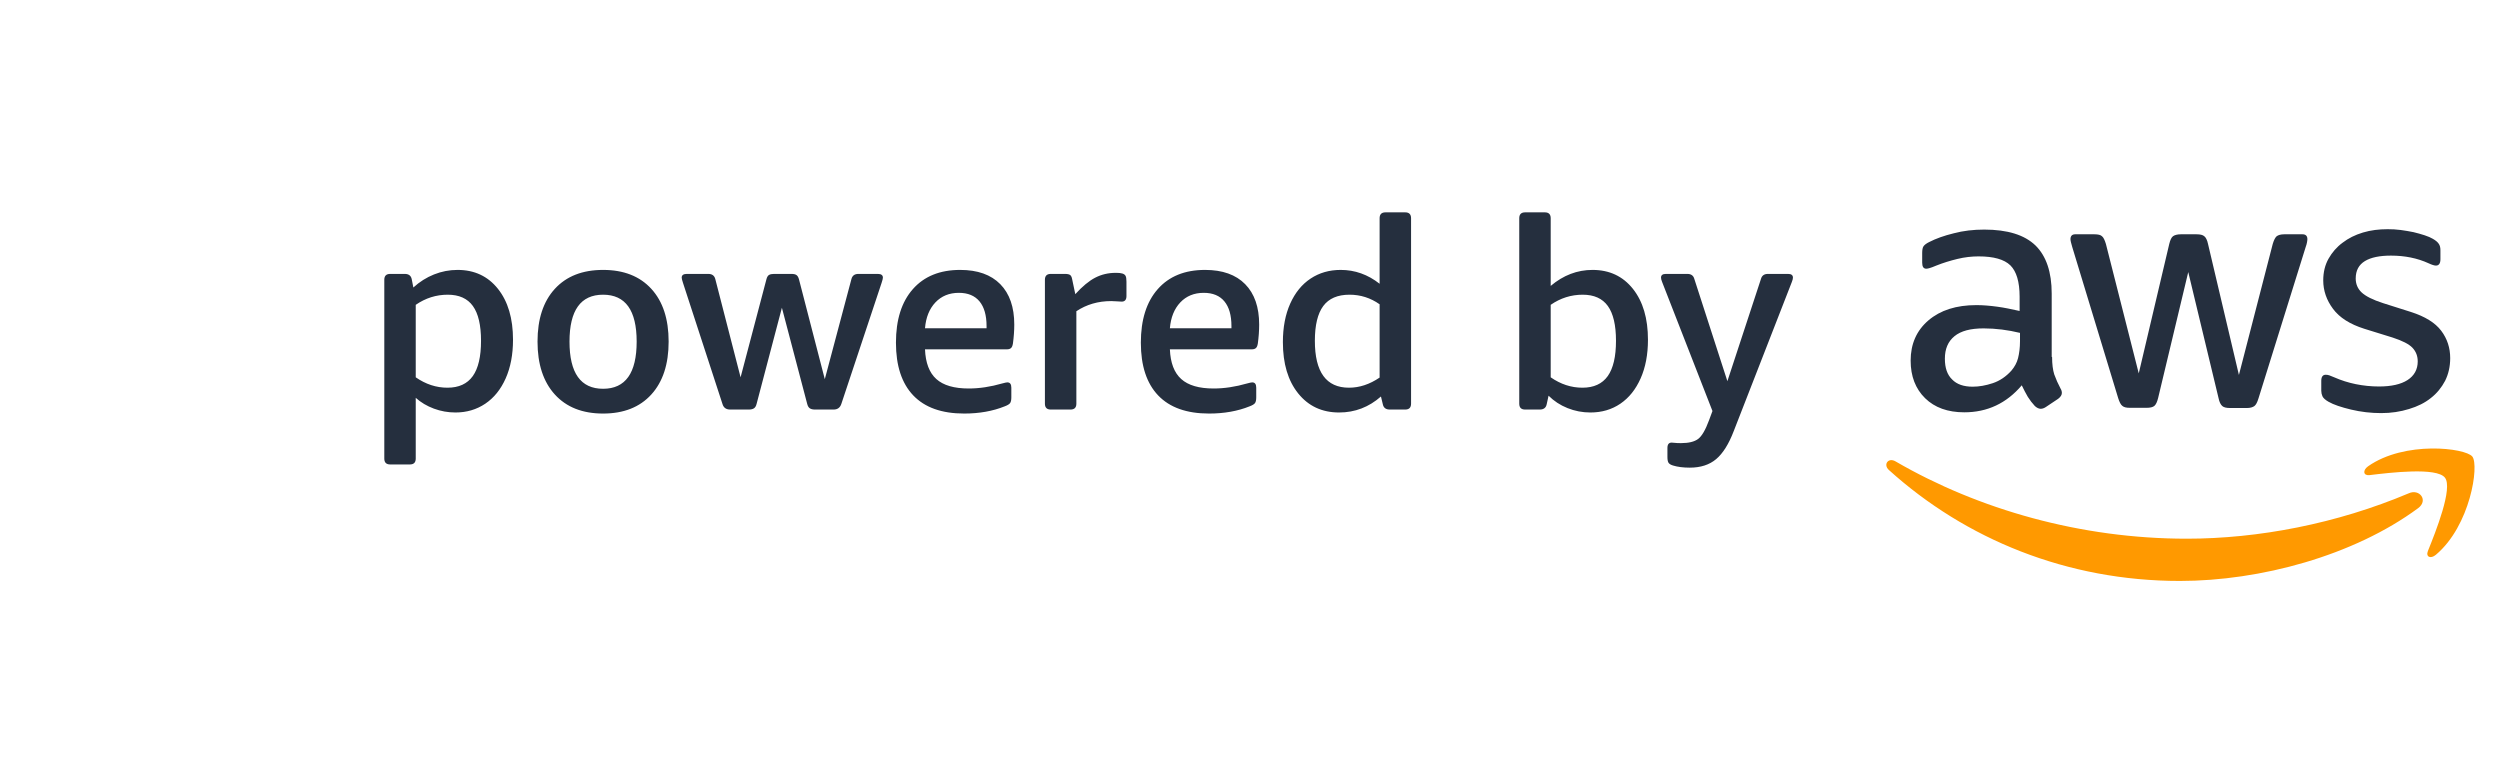 <?xml version="1.0" encoding="UTF-8"?>
<svg xmlns="http://www.w3.org/2000/svg" width="200" height="62" viewBox="0 0 200 62" fill="none">
  <path d="M135.184 37.412C134.658 37.412 134.211 37.355 133.841 37.241C133.657 37.184 133.536 37.11 133.479 37.017C133.422 36.925 133.394 36.772 133.394 36.559V35.834C133.394 35.55 133.507 35.408 133.735 35.408C133.806 35.408 133.891 35.415 133.991 35.429C134.09 35.443 134.254 35.45 134.481 35.45C135.092 35.45 135.547 35.34 135.846 35.119C136.144 34.898 136.435 34.401 136.719 33.631L136.997 32.882L132.967 22.552C132.91 22.41 132.882 22.296 132.882 22.211C132.882 22.013 133.01 21.913 133.266 21.913H134.992C135.291 21.913 135.476 22.048 135.547 22.317L138.191 30.494L140.876 22.317C140.948 22.048 141.133 21.913 141.431 21.913H143.051C143.307 21.913 143.435 22.013 143.435 22.211C143.435 22.296 143.406 22.41 143.35 22.552L138.702 34.48C138.304 35.522 137.835 36.27 137.295 36.727C136.755 37.183 136.051 37.412 135.184 37.412ZM126.593 31.016C127.502 31.016 128.178 30.707 128.618 30.089C129.059 29.471 129.279 28.529 129.279 27.264C129.279 26.013 129.062 25.086 128.629 24.482C128.195 23.878 127.524 23.576 126.614 23.576C125.69 23.576 124.837 23.846 124.056 24.386V30.185C124.852 30.739 125.698 31.016 126.593 31.016ZM127.232 32.999C126.593 32.999 125.982 32.882 125.399 32.647C124.816 32.413 124.312 32.082 123.885 31.656L123.736 32.338C123.679 32.622 123.494 32.764 123.182 32.764H122.009C121.697 32.764 121.54 32.608 121.54 32.295V17.457C121.54 17.145 121.697 16.988 122.009 16.988H123.587C123.899 16.988 124.056 17.145 124.056 17.457V22.872C125.065 22.019 126.181 21.593 127.403 21.593C128.753 21.593 129.83 22.098 130.633 23.107C131.436 24.116 131.837 25.473 131.837 27.179C131.837 28.359 131.642 29.389 131.251 30.27C130.86 31.151 130.32 31.826 129.631 32.295C128.941 32.764 128.142 32.999 127.232 32.999ZM107.918 31.016C108.756 31.016 109.573 30.746 110.369 30.206V24.343C109.644 23.832 108.841 23.576 107.96 23.576C107.008 23.576 106.308 23.878 105.86 24.482C105.413 25.086 105.189 26.013 105.189 27.264C105.189 29.766 106.098 31.016 107.918 31.016ZM107.129 32.999C105.764 32.999 104.674 32.491 103.856 31.474C103.039 30.459 102.631 29.09 102.631 27.37C102.631 26.191 102.826 25.164 103.217 24.29C103.608 23.416 104.151 22.748 104.848 22.286C105.544 21.824 106.347 21.593 107.257 21.593C108.394 21.593 109.431 21.963 110.369 22.702V17.457C110.369 17.145 110.525 16.988 110.838 16.988H112.416C112.728 16.988 112.885 17.145 112.885 17.457V32.295C112.885 32.608 112.728 32.764 112.416 32.764H111.18C110.867 32.764 110.682 32.622 110.625 32.338L110.476 31.72C109.509 32.572 108.394 32.999 107.129 32.999ZM98.516 26.262V26.092C98.516 25.225 98.328 24.564 97.951 24.109C97.575 23.654 97.024 23.427 96.299 23.427C95.532 23.427 94.906 23.683 94.423 24.194C93.94 24.706 93.663 25.395 93.591 26.262H98.516ZM96.725 33.084C94.934 33.084 93.577 32.601 92.653 31.634C91.73 30.668 91.268 29.261 91.268 27.413C91.268 25.58 91.719 24.151 92.622 23.128C93.524 22.105 94.785 21.593 96.406 21.593C97.799 21.593 98.868 21.974 99.614 22.734C100.36 23.494 100.733 24.571 100.733 25.963C100.733 26.447 100.698 26.952 100.627 27.477C100.598 27.662 100.545 27.786 100.467 27.85C100.389 27.914 100.286 27.946 100.158 27.946H93.591C93.634 29.026 93.936 29.819 94.498 30.323C95.059 30.828 95.922 31.08 97.088 31.08C97.941 31.08 98.836 30.945 99.774 30.675C99.888 30.647 99.973 30.625 100.03 30.611C100.086 30.597 100.136 30.59 100.179 30.59C100.392 30.59 100.499 30.732 100.499 31.016V31.783C100.499 31.997 100.467 32.15 100.403 32.242C100.339 32.335 100.193 32.423 99.966 32.508C99.014 32.892 97.933 33.084 96.725 33.084ZM84.062 32.764C83.749 32.764 83.593 32.608 83.593 32.295V22.382C83.593 22.069 83.749 21.913 84.062 21.913H85.192C85.391 21.913 85.529 21.942 85.608 21.998C85.686 22.055 85.739 22.162 85.768 22.318L86.024 23.533C86.592 22.908 87.125 22.467 87.623 22.211C88.12 21.956 88.66 21.828 89.243 21.828H89.328C89.513 21.828 89.665 21.846 89.787 21.881C89.907 21.917 89.992 21.977 90.042 22.062C90.092 22.148 90.117 22.304 90.117 22.531V23.683C90.117 23.981 89.989 24.13 89.733 24.13C89.648 24.13 89.53 24.123 89.381 24.109C89.232 24.095 89.072 24.087 88.902 24.087C87.85 24.087 86.919 24.358 86.109 24.898V32.295C86.109 32.608 85.952 32.764 85.64 32.764H84.062ZM78.925 26.262V26.092C78.925 25.225 78.736 24.564 78.36 24.109C77.983 23.654 77.432 23.427 76.707 23.427C75.94 23.427 75.314 23.683 74.831 24.194C74.348 24.706 74.071 25.395 74 26.262H78.925ZM77.134 33.084C75.343 33.084 73.986 32.601 73.062 31.634C72.138 30.668 71.676 29.261 71.676 27.413C71.676 25.58 72.127 24.151 73.03 23.128C73.932 22.105 75.194 21.593 76.814 21.593C78.207 21.593 79.276 21.974 80.023 22.734C80.769 23.494 81.142 24.571 81.142 25.963C81.142 26.447 81.106 26.952 81.035 27.477C81.007 27.662 80.953 27.786 80.875 27.85C80.797 27.914 80.694 27.946 80.566 27.946H74C74.043 29.026 74.345 29.819 74.906 30.323C75.467 30.828 76.331 31.08 77.496 31.08C78.349 31.08 79.244 30.945 80.182 30.675C80.296 30.647 80.381 30.625 80.439 30.611C80.495 30.597 80.545 30.59 80.587 30.59C80.801 30.59 80.907 30.732 80.907 31.016V31.783C80.907 31.997 80.875 32.15 80.811 32.242C80.747 32.335 80.602 32.423 80.374 32.508C79.422 32.892 78.342 33.084 77.134 33.084ZM58.416 32.764C58.089 32.764 57.883 32.615 57.797 32.316L54.642 22.638C54.571 22.425 54.536 22.283 54.536 22.211C54.536 22.013 54.671 21.913 54.941 21.913H56.668C56.966 21.913 57.151 22.048 57.222 22.318L59.247 30.185L61.315 22.339C61.358 22.169 61.425 22.055 61.518 21.998C61.61 21.942 61.741 21.913 61.912 21.913H63.319C63.504 21.913 63.639 21.945 63.724 22.009C63.81 22.073 63.873 22.183 63.916 22.339L65.984 30.334L68.116 22.318C68.187 22.048 68.372 21.913 68.67 21.913H70.227C70.496 21.913 70.632 22.013 70.632 22.211C70.632 22.283 70.596 22.425 70.525 22.638L67.306 32.316C67.206 32.615 67 32.764 66.688 32.764H65.195C65.025 32.764 64.889 32.732 64.79 32.668C64.691 32.604 64.62 32.487 64.577 32.316L62.552 24.62L60.526 32.316C60.484 32.487 60.413 32.604 60.313 32.668C60.214 32.732 60.079 32.764 59.908 32.764H58.416ZM48.247 31.102C50.037 31.102 50.933 29.844 50.933 27.328C50.933 24.827 50.037 23.576 48.247 23.576C46.456 23.576 45.56 24.827 45.56 27.328C45.56 29.844 46.456 31.102 48.247 31.102ZM48.247 33.084C46.598 33.084 45.312 32.576 44.388 31.56C43.464 30.544 43.002 29.133 43.002 27.328C43.002 25.523 43.464 24.116 44.388 23.107C45.312 22.098 46.598 21.593 48.247 21.593C49.895 21.593 51.181 22.098 52.105 23.107C53.029 24.116 53.491 25.523 53.491 27.328C53.491 29.133 53.029 30.544 52.105 31.56C51.181 32.576 49.895 33.084 48.247 33.084ZM35.796 31.016C36.706 31.016 37.381 30.707 37.822 30.089C38.262 29.471 38.482 28.529 38.482 27.264C38.482 26.013 38.266 25.086 37.832 24.482C37.398 23.878 36.727 23.576 35.818 23.576C34.894 23.576 34.041 23.846 33.259 24.386V30.185C34.055 30.739 34.901 31.016 35.796 31.016ZM31.213 37.156C30.9 37.156 30.744 36.999 30.744 36.687V22.382C30.744 22.069 30.9 21.913 31.213 21.913H32.385C32.698 21.913 32.883 22.055 32.939 22.339L33.068 23C33.565 22.545 34.115 22.198 34.72 21.956C35.324 21.714 35.953 21.593 36.606 21.593C37.956 21.593 39.033 22.098 39.836 23.107C40.639 24.116 41.041 25.473 41.041 27.179C41.041 28.359 40.845 29.389 40.455 30.27C40.063 31.151 39.52 31.826 38.824 32.295C38.127 32.764 37.331 32.999 36.436 32.999C35.839 32.999 35.263 32.896 34.709 32.69C34.155 32.484 33.671 32.196 33.259 31.826V36.687C33.259 36.999 33.103 37.156 32.79 37.156H31.213Z" fill="#252F3E"></path>
  <path d="M164.167 28.556C164.167 29.135 164.23 29.605 164.339 29.949C164.478 30.336 164.646 30.713 164.84 31.076C164.918 31.201 164.949 31.326 164.949 31.436C164.949 31.592 164.856 31.749 164.652 31.905L163.666 32.563C163.525 32.657 163.384 32.703 163.259 32.703C163.103 32.703 162.946 32.625 162.79 32.484C162.579 32.258 162.39 32.011 162.226 31.749C162.07 31.483 161.913 31.185 161.741 30.825C160.52 32.265 158.986 32.985 157.14 32.985C155.825 32.985 154.776 32.609 154.01 31.858C153.243 31.107 152.852 30.105 152.852 28.853C152.852 27.523 153.321 26.443 154.276 25.629C155.23 24.816 156.498 24.409 158.11 24.409C158.642 24.409 159.19 24.456 159.769 24.534C160.348 24.612 160.943 24.737 161.569 24.878V23.736C161.569 22.546 161.318 21.717 160.833 21.232C160.333 20.746 159.487 20.511 158.282 20.511C157.734 20.511 157.171 20.574 156.592 20.715C156.013 20.856 155.449 21.028 154.902 21.247C154.651 21.357 154.464 21.419 154.354 21.451C154.244 21.482 154.166 21.497 154.103 21.497C153.884 21.497 153.775 21.341 153.775 21.012V20.245C153.775 19.995 153.806 19.807 153.884 19.698C153.963 19.588 154.103 19.479 154.323 19.369C154.87 19.087 155.528 18.852 156.294 18.665C157.062 18.461 157.875 18.367 158.736 18.367C160.599 18.367 161.96 18.79 162.837 19.635C163.698 20.48 164.136 21.764 164.136 23.485V28.556H164.167ZM157.813 30.935C158.329 30.935 158.861 30.841 159.425 30.653C159.988 30.465 160.489 30.121 160.912 29.651C161.162 29.354 161.35 29.026 161.444 28.65C161.538 28.274 161.6 27.82 161.6 27.288V26.631C161.126 26.515 160.645 26.427 160.16 26.365C159.672 26.303 159.181 26.272 158.689 26.271C157.64 26.271 156.874 26.474 156.357 26.897C155.841 27.32 155.59 27.914 155.59 28.697C155.59 29.432 155.778 29.98 156.169 30.356C156.545 30.747 157.093 30.935 157.813 30.935ZM170.38 32.625C170.099 32.625 169.911 32.578 169.786 32.469C169.66 32.375 169.551 32.156 169.457 31.858L165.779 19.76C165.685 19.447 165.638 19.244 165.638 19.134C165.638 18.884 165.763 18.743 166.014 18.743H167.547C167.845 18.743 168.048 18.79 168.158 18.899C168.283 18.993 168.377 19.212 168.471 19.51L171.1 29.871L173.542 19.51C173.62 19.197 173.714 18.993 173.839 18.899C173.964 18.806 174.183 18.743 174.465 18.743H175.717C176.014 18.743 176.218 18.79 176.343 18.899C176.468 18.993 176.578 19.212 176.64 19.51L179.113 29.996L181.821 19.51C181.915 19.197 182.024 18.993 182.134 18.899C182.259 18.806 182.462 18.743 182.744 18.743H184.2C184.45 18.743 184.591 18.868 184.591 19.134C184.591 19.212 184.575 19.291 184.56 19.385C184.544 19.478 184.513 19.604 184.45 19.776L180.678 31.874C180.584 32.187 180.475 32.391 180.35 32.484C180.224 32.578 180.021 32.641 179.755 32.641H178.409C178.112 32.641 177.908 32.594 177.783 32.484C177.658 32.375 177.548 32.171 177.486 31.858L175.06 21.764L172.649 31.843C172.571 32.156 172.477 32.359 172.352 32.469C172.227 32.578 172.008 32.625 171.726 32.625H170.38ZM190.491 33.048C189.678 33.048 188.864 32.954 188.081 32.766C187.299 32.578 186.688 32.375 186.281 32.14C186.031 31.999 185.859 31.843 185.796 31.702C185.735 31.564 185.703 31.415 185.702 31.264V30.465C185.702 30.137 185.827 29.98 186.062 29.98C186.158 29.98 186.253 29.996 186.344 30.027C186.438 30.059 186.579 30.121 186.735 30.184C187.288 30.427 187.865 30.61 188.457 30.731C189.07 30.856 189.694 30.919 190.319 30.919C191.305 30.919 192.072 30.747 192.604 30.403C193.136 30.058 193.418 29.558 193.418 28.916C193.418 28.478 193.277 28.118 192.996 27.82C192.714 27.523 192.182 27.257 191.415 27.006L189.145 26.302C188.003 25.942 187.158 25.41 186.641 24.706C186.125 24.017 185.859 23.25 185.859 22.437C185.859 21.779 186 21.2 186.281 20.699C186.563 20.198 186.939 19.76 187.408 19.416C187.878 19.056 188.41 18.79 189.036 18.602C189.662 18.414 190.319 18.336 191.008 18.336C191.352 18.336 191.712 18.352 192.057 18.399C192.417 18.446 192.745 18.508 193.074 18.571C193.387 18.649 193.684 18.727 193.966 18.821C194.248 18.915 194.467 19.009 194.623 19.103C194.842 19.228 194.999 19.353 195.093 19.494C195.187 19.619 195.234 19.792 195.234 20.011V20.746C195.234 21.075 195.108 21.247 194.874 21.247C194.748 21.247 194.545 21.184 194.279 21.059C193.387 20.652 192.385 20.449 191.274 20.449C190.382 20.449 189.678 20.59 189.192 20.887C188.707 21.184 188.457 21.638 188.457 22.28C188.457 22.718 188.613 23.094 188.926 23.391C189.239 23.689 189.818 23.986 190.648 24.252L192.87 24.956C193.997 25.316 194.811 25.817 195.296 26.459C195.781 27.1 196.016 27.836 196.016 28.65C196.016 29.323 195.875 29.933 195.609 30.465C195.328 30.997 194.952 31.467 194.467 31.843C193.981 32.234 193.402 32.516 192.729 32.719C192.025 32.938 191.29 33.048 190.491 33.048Z" fill="#252F3E"></path>
  <path d="M193.449 40.654C188.3 44.457 180.819 46.476 174.387 46.476C165.372 46.476 157.249 43.142 151.114 37.602C150.629 37.164 151.067 36.569 151.646 36.913C158.282 40.764 166.468 43.096 174.935 43.096C180.647 43.096 186.923 41.906 192.698 39.465C193.559 39.073 194.295 40.028 193.449 40.654ZM195.594 38.212C194.936 37.367 191.243 37.806 189.568 38.009C189.067 38.072 188.989 37.633 189.443 37.305C192.385 35.239 197.221 35.834 197.785 36.522C198.348 37.227 197.628 42.063 194.874 44.379C194.451 44.739 194.044 44.551 194.232 44.082C194.858 42.532 196.251 39.042 195.594 38.212Z" fill="#FF9900"></path>
</svg>

